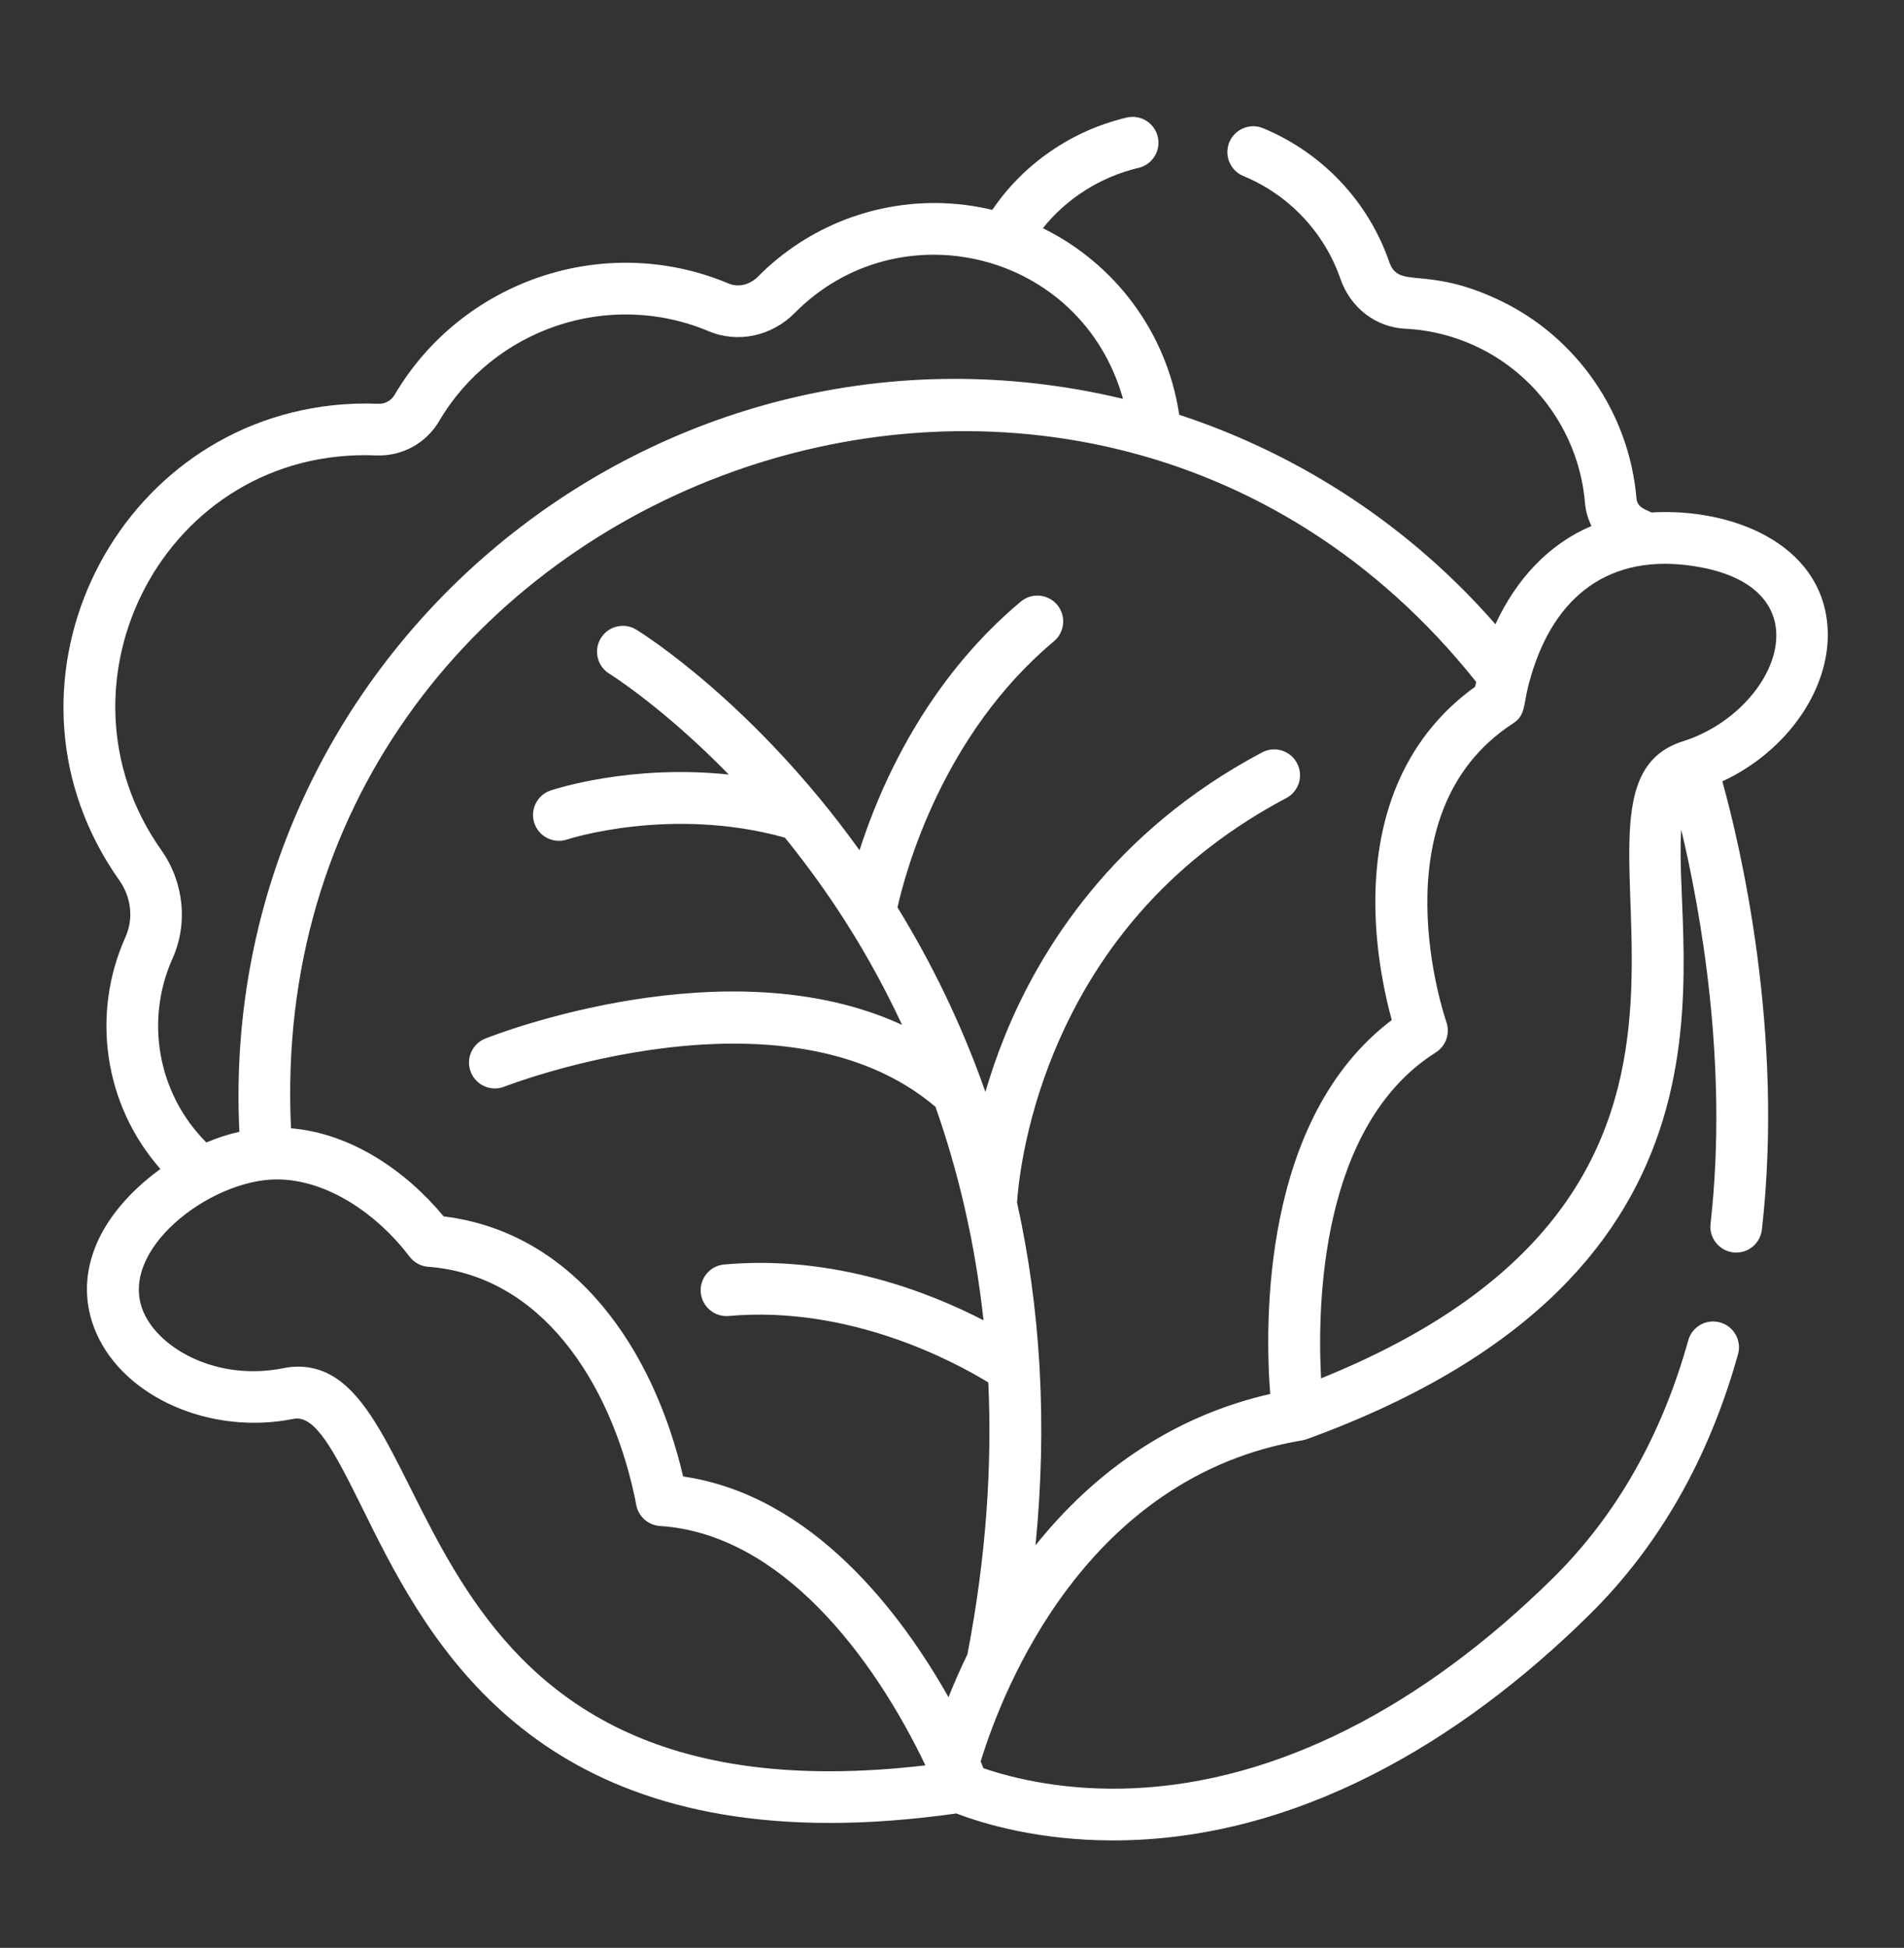 <svg width="44" height="45" viewBox="0 0 44 45" fill="none" xmlns="http://www.w3.org/2000/svg">
<rect x="0" y="0" width="44" height="45" fill="#333333" stroke="none"/>
<path d="M42.229 14.431C42.063 12.548 40.016 11.732 38.165 11.839C38.002 11.76 37.835 11.72 37.817 11.509C37.649 9.543 36.442 7.793 34.666 6.943C32.937 6.115 32.33 6.702 32.105 6.053C31.622 4.656 30.559 3.529 29.189 2.962C28.885 2.836 28.535 2.981 28.409 3.286C28.283 3.59 28.428 3.94 28.732 4.066C29.787 4.502 30.605 5.369 30.977 6.444C31.207 7.109 31.794 7.561 32.472 7.594C33.055 7.623 33.619 7.766 34.15 8.02C35.546 8.689 36.495 10.064 36.627 11.61C36.643 11.802 36.695 11.985 36.778 12.152C35.8 12.565 35.046 13.369 34.558 14.421C32.6 12.18 30.08 10.512 27.251 9.582C26.964 7.665 25.75 6.082 24.1 5.272C24.651 4.583 25.429 4.087 26.312 3.878C26.633 3.802 26.831 3.48 26.755 3.159C26.679 2.839 26.358 2.64 26.036 2.716C24.76 3.019 23.652 3.786 22.931 4.849C22.599 4.769 22.257 4.718 21.906 4.699C20.267 4.609 18.668 5.226 17.518 6.389C17.328 6.581 17.062 6.644 16.84 6.551C13.966 5.343 10.668 6.487 9.118 9.124C9.04 9.256 8.897 9.334 8.743 9.328C8.4 9.314 8.053 9.325 7.71 9.361C2.508 9.908 -0.355 15.937 2.754 20.332C3.036 20.731 3.09 21.225 2.897 21.654C2.11 23.408 2.388 25.508 3.707 27.006C2.217 28.093 1.662 29.506 2.224 30.793C2.877 32.29 4.879 33.163 6.783 32.779C7.277 32.68 7.709 33.496 8.371 34.836C9.756 37.642 11.964 42.115 19.177 42.114C20.071 42.114 21.044 42.044 22.1 41.895C22.738 42.138 24.007 42.518 25.723 42.518C29.936 42.518 33.748 40.248 36.733 37.301C38.34 35.715 39.494 33.691 40.164 31.286C40.253 30.969 40.067 30.639 39.749 30.551C39.431 30.462 39.102 30.648 39.014 30.966C38.4 33.167 37.35 35.013 35.894 36.451C32.833 39.472 29.493 41.153 26.234 41.311C24.623 41.389 23.391 41.077 22.729 40.851C22.728 40.85 22.728 40.85 22.727 40.849C22.709 40.804 22.686 40.752 22.662 40.695C23.189 38.982 25.111 34.112 30.088 33.276C30.13 33.269 30.175 33.258 30.216 33.242C40.82 29.373 38.646 22.106 38.852 19.166C39.292 21.012 39.948 24.592 39.529 28.272C39.492 28.599 39.728 28.895 40.055 28.933C40.383 28.97 40.679 28.735 40.716 28.407C41.236 23.837 40.215 19.537 39.802 18.051C41.319 17.35 42.355 15.853 42.229 14.431ZM3.987 22.143C4.349 21.337 4.25 20.378 3.729 19.642C1.003 15.789 3.819 10.322 8.694 10.521C9.289 10.546 9.846 10.242 10.148 9.729C11.397 7.603 14.057 6.677 16.377 7.652C17.051 7.935 17.832 7.769 18.367 7.229C20.775 4.794 24.988 5.792 25.952 9.214C15.207 6.647 4.994 15.138 5.532 26.147C5.276 26.204 5.022 26.286 4.769 26.394C3.629 25.252 3.354 23.554 3.987 22.143ZM6.888 31.573C6.777 31.573 6.663 31.585 6.548 31.608C5.034 31.913 3.693 31.174 3.318 30.315C2.698 28.895 4.846 27.255 6.386 27.247C7.575 27.244 8.712 28.067 9.41 28.961C9.422 28.976 9.432 28.988 9.445 29.007C9.567 29.171 9.721 29.252 9.893 29.265C12.525 29.466 14.084 31.94 14.652 34.513C14.666 34.575 14.69 34.691 14.7 34.751C14.744 35.027 14.973 35.236 15.252 35.254C18.045 35.433 20.178 38.261 21.386 40.784C8.941 42.24 10.393 31.573 6.888 31.573ZM29.353 32.204C27.233 32.687 25.387 33.88 23.93 35.7C24.067 34.306 24.099 32.94 24.024 31.606C24.024 31.581 24.023 31.557 24.02 31.533C23.945 30.259 23.776 29.014 23.508 27.805C23.506 27.798 23.505 27.79 23.503 27.783C23.523 27.46 23.648 26.035 24.352 24.322C25.414 21.744 27.221 19.764 29.725 18.437C30.017 18.283 30.128 17.922 29.973 17.63C29.819 17.339 29.458 17.228 29.166 17.382C25.712 19.212 24.03 21.945 23.228 23.916C23.041 24.377 22.891 24.817 22.772 25.225C22.751 25.166 22.73 25.106 22.708 25.047C22.706 25.039 22.703 25.031 22.7 25.024C22.187 23.608 21.532 22.25 20.74 20.963C20.928 20.125 21.781 16.968 24.356 14.815C24.609 14.603 24.642 14.226 24.431 13.973C24.219 13.72 23.843 13.687 23.59 13.898C21.4 15.73 20.339 18.158 19.863 19.643C17.419 16.236 14.822 14.618 14.706 14.547C14.425 14.374 14.058 14.462 13.885 14.743C13.713 15.024 13.8 15.392 14.082 15.565C14.1 15.576 15.319 16.335 16.842 17.894C14.57 17.654 12.815 18.232 12.724 18.262C12.412 18.368 12.244 18.706 12.349 19.018C12.454 19.33 12.792 19.498 13.105 19.394C13.129 19.386 15.498 18.616 18.138 19.351C18.542 19.849 18.949 20.396 19.346 20.995C19.857 21.766 20.373 22.661 20.846 23.677C16.814 21.817 11.473 23.891 11.215 23.993C10.909 24.115 10.759 24.462 10.88 24.768C11.002 25.075 11.349 25.225 11.655 25.104C11.721 25.078 18.121 22.599 21.618 25.57C22.129 27.021 22.53 28.665 22.728 30.502C21.49 29.861 19.276 28.984 16.735 29.213C16.407 29.242 16.165 29.532 16.194 29.861C16.224 30.189 16.515 30.432 16.842 30.402C19.647 30.151 22.081 31.473 22.839 31.938C22.927 33.842 22.796 35.935 22.357 38.217C22.187 38.567 22.042 38.901 21.919 39.209C20.842 37.301 18.796 34.549 15.787 34.11C15.1 31.172 13.286 28.474 10.252 28.101C9.383 27.05 8.111 26.18 6.725 26.066C6.019 11.23 24.856 4.137 34.113 15.753C34.104 15.793 34.096 15.831 34.089 15.865C32.562 16.962 31.766 18.697 31.783 20.904C31.792 22.035 32.013 23.023 32.163 23.566C29.154 25.835 29.228 30.568 29.353 32.204ZM38.89 17.126C35.203 18.288 42.14 27.152 30.529 31.843C30.438 30.13 30.516 25.996 33.18 24.314C33.416 24.164 33.517 23.871 33.424 23.608C33.407 23.56 31.758 18.794 34.962 16.715C35.257 16.524 35.198 16.306 35.328 15.802L35.339 15.765C35.833 13.914 37.041 12.815 39.001 13.059C42.328 13.475 41.094 16.432 38.89 17.126Z" fill="white"/>
</svg>
